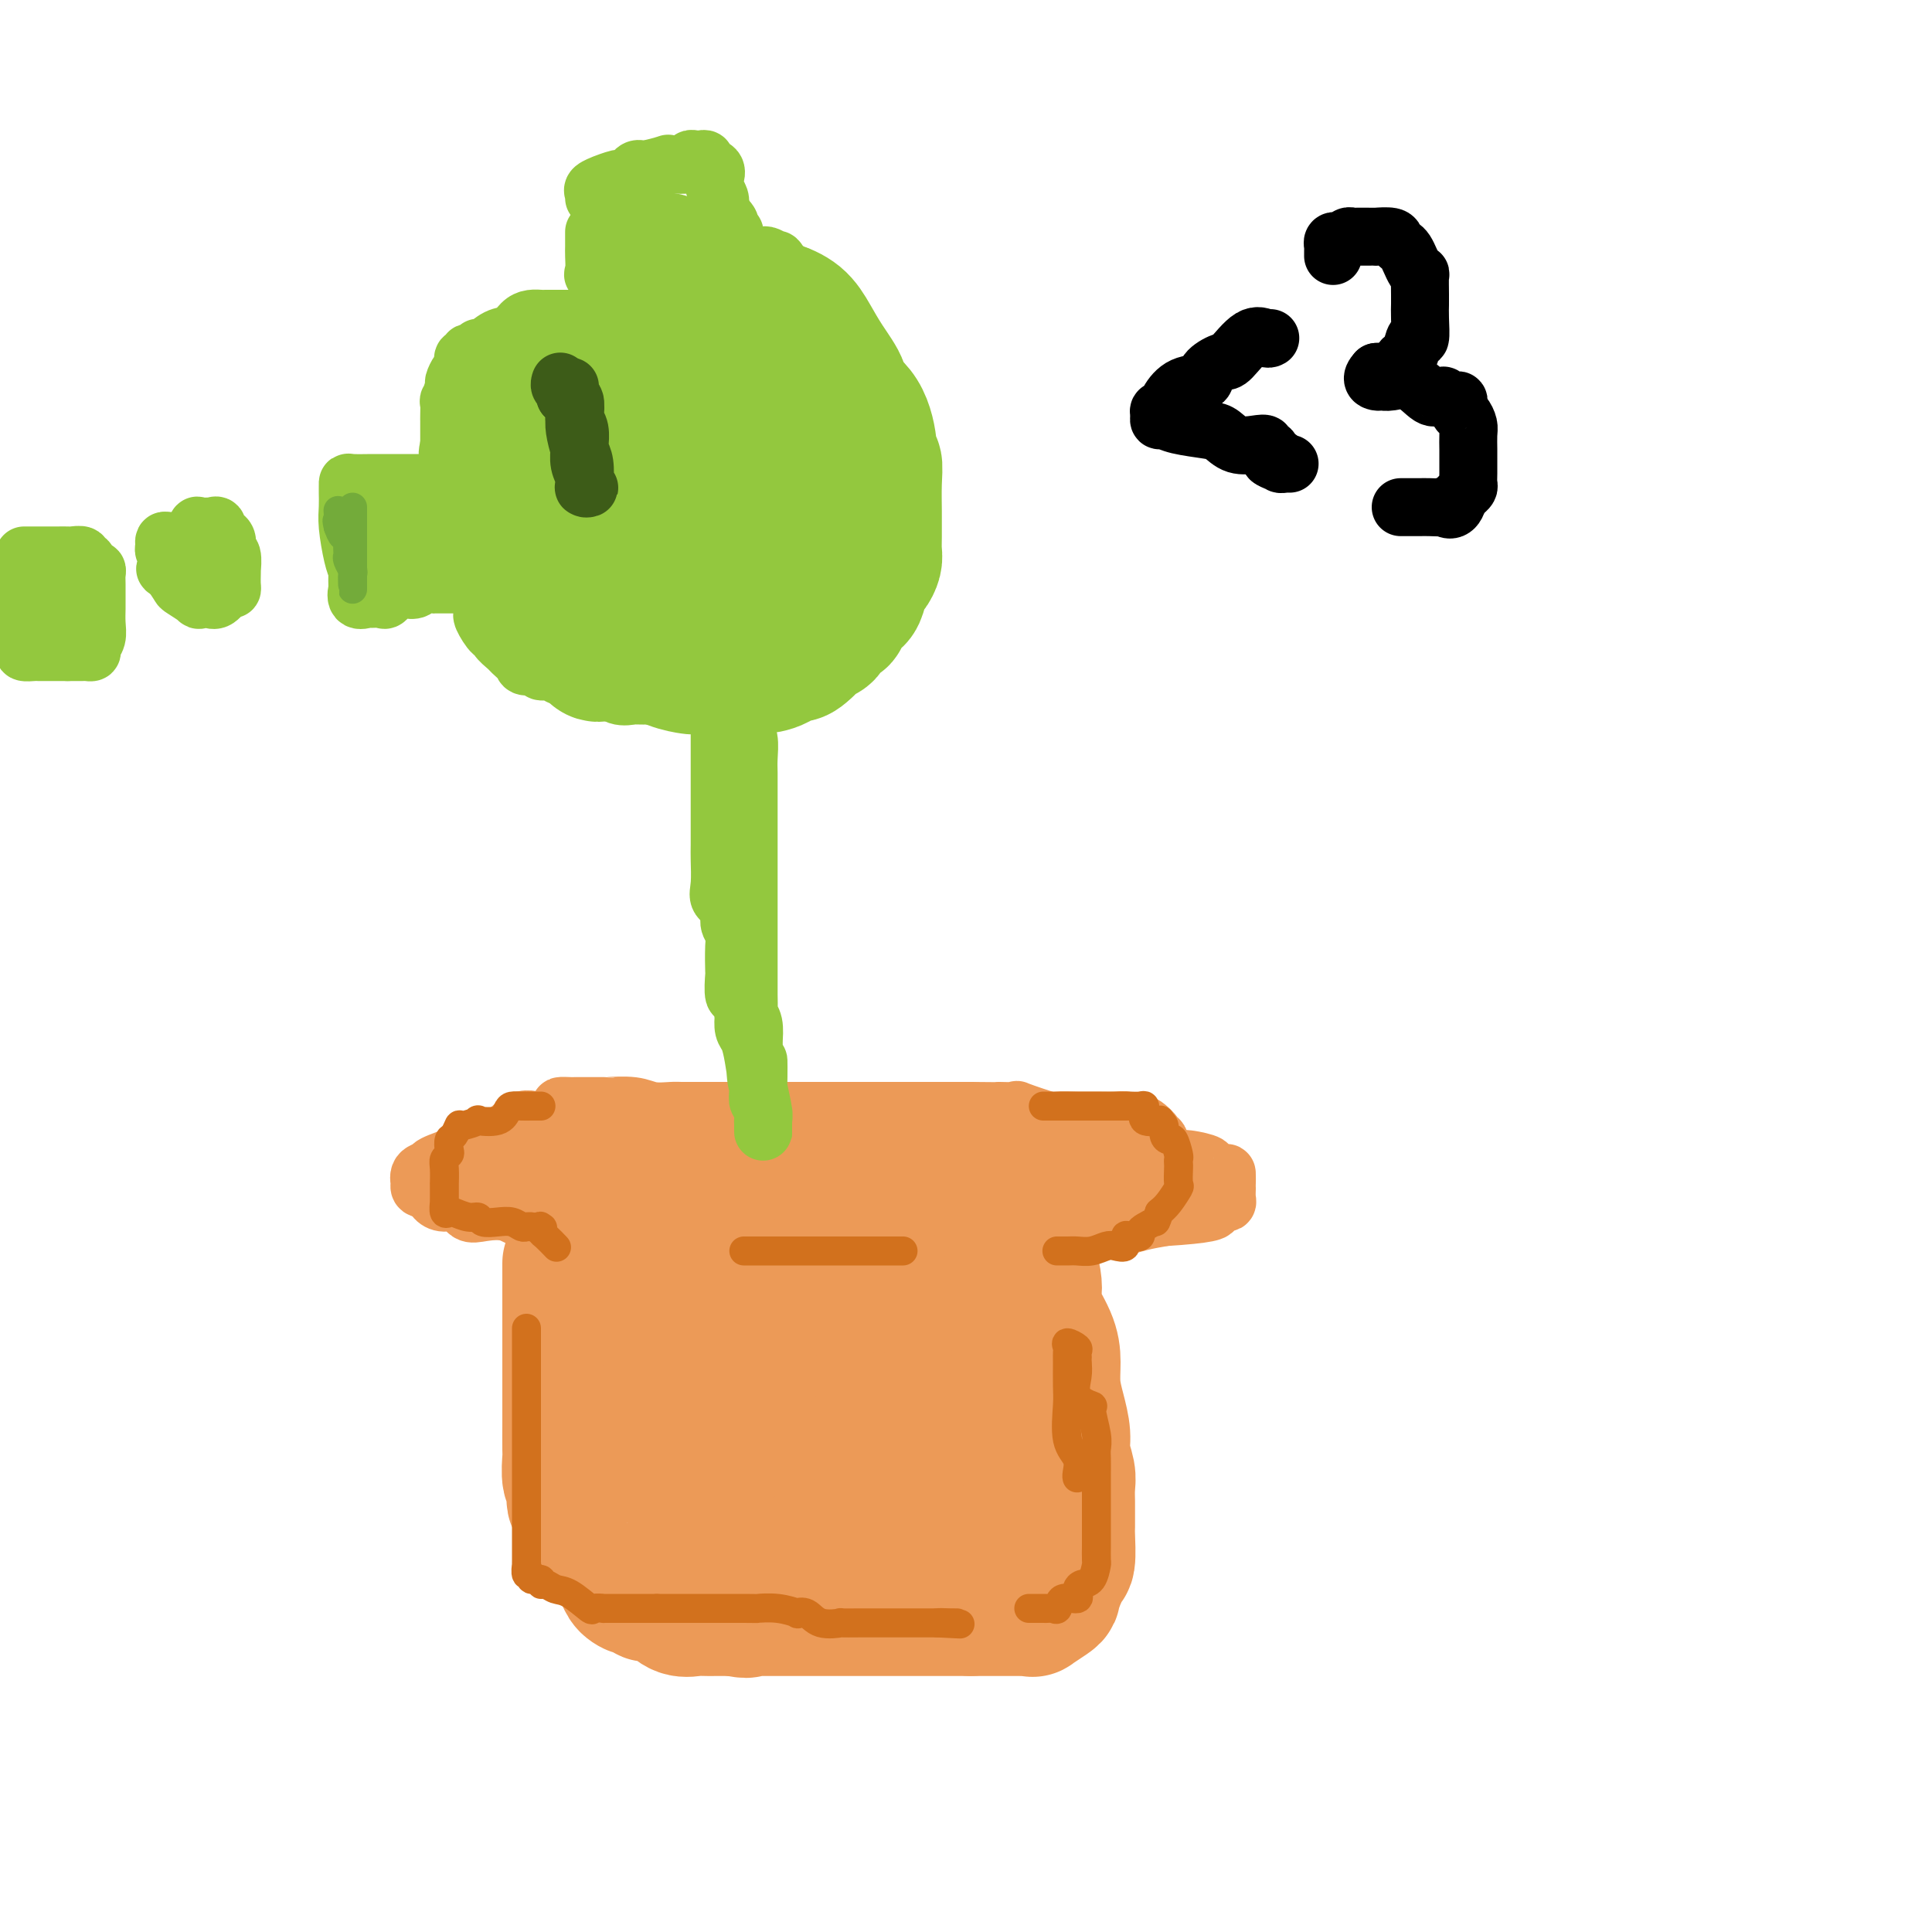 <svg viewBox='0 0 400 400' version='1.1' xmlns='http://www.w3.org/2000/svg' xmlns:xlink='http://www.w3.org/1999/xlink'><g fill='none' stroke='#EC9A57' stroke-width='12' stroke-linecap='round' stroke-linejoin='round'><path d='M125,230c-0.653,0.051 -1.306,0.103 -2,0c-0.694,-0.103 -1.430,-0.359 -2,0c-0.570,0.359 -0.974,1.335 -2,2c-1.026,0.665 -2.674,1.020 -4,1c-1.326,-0.020 -2.328,-0.414 -3,0c-0.672,0.414 -1.013,1.635 -2,2c-0.987,0.365 -2.621,-0.127 -4,0c-1.379,0.127 -2.502,0.873 -3,1c-0.498,0.127 -0.373,-0.366 -1,0c-0.627,0.366 -2.008,1.590 -3,2c-0.992,0.410 -1.594,0.006 -2,0c-0.406,-0.006 -0.617,0.384 -2,1c-1.383,0.616 -3.939,1.456 -5,2c-1.061,0.544 -0.625,0.790 -1,1c-0.375,0.210 -1.559,0.382 -2,1c-0.441,0.618 -0.139,1.681 0,2c0.139,0.319 0.114,-0.106 0,0c-0.114,0.106 -0.318,0.745 0,1c0.318,0.255 1.159,0.128 2,0'/><path d='M89,246c0.457,0.848 0.599,1.467 1,2c0.401,0.533 1.062,0.978 2,1c0.938,0.022 2.155,-0.380 3,0c0.845,0.380 1.320,1.540 2,2c0.680,0.460 1.567,0.218 3,0c1.433,-0.218 3.412,-0.412 5,0c1.588,0.412 2.785,1.431 5,2c2.215,0.569 5.448,0.688 8,1c2.552,0.312 4.422,0.816 8,1c3.578,0.184 8.862,0.049 13,0c4.138,-0.049 7.130,-0.013 9,0c1.870,0.013 2.618,0.004 4,0c1.382,-0.004 3.397,-0.001 5,0c1.603,0.001 2.795,0.000 4,0c1.205,-0.000 2.422,-0.000 4,0c1.578,0.000 3.518,0.000 5,0c1.482,-0.000 2.505,-0.000 4,0c1.495,0.000 3.460,0.000 6,0c2.540,-0.000 5.654,-0.000 8,0c2.346,0.000 3.924,0.001 5,0c1.076,-0.001 1.651,-0.004 4,0c2.349,0.004 6.473,0.015 9,0c2.527,-0.015 3.459,-0.057 5,0c1.541,0.057 3.693,0.211 5,0c1.307,-0.211 1.770,-0.788 3,-1c1.230,-0.212 3.227,-0.060 4,0c0.773,0.060 0.323,0.027 1,0c0.677,-0.027 2.480,-0.048 4,0c1.520,0.048 2.755,0.167 4,0c1.245,-0.167 2.498,-0.619 4,-1c1.502,-0.381 3.251,-0.690 5,-1'/><path d='M241,252c18.438,-1.144 7.031,-2.505 4,-3c-3.031,-0.495 2.312,-0.125 5,0c2.688,0.125 2.720,0.005 3,0c0.280,-0.005 0.807,0.106 1,0c0.193,-0.106 0.052,-0.428 0,-1c-0.052,-0.572 -0.014,-1.392 0,-2c0.014,-0.608 0.006,-1.003 0,-1c-0.006,0.003 -0.008,0.404 0,0c0.008,-0.404 0.028,-1.615 0,-2c-0.028,-0.385 -0.103,0.054 -1,0c-0.897,-0.054 -2.615,-0.603 -3,-1c-0.385,-0.397 0.564,-0.642 0,-1c-0.564,-0.358 -2.640,-0.828 -4,-1c-1.360,-0.172 -2.004,-0.046 -3,0c-0.996,0.046 -2.345,0.012 -4,0c-1.655,-0.012 -3.616,-0.003 -5,0c-1.384,0.003 -2.192,0.001 -3,0c-0.808,-0.001 -1.615,0.001 -3,0c-1.385,-0.001 -3.346,-0.003 -5,0c-1.654,0.003 -3.000,0.011 -4,0c-1.000,-0.011 -1.655,-0.041 -3,0c-1.345,0.041 -3.380,0.155 -5,0c-1.620,-0.155 -2.826,-0.577 -4,-1c-1.174,-0.423 -2.314,-0.845 -4,-1c-1.686,-0.155 -3.916,-0.041 -6,0c-2.084,0.041 -4.023,0.011 -6,0c-1.977,-0.011 -3.994,-0.003 -6,0c-2.006,0.003 -4.003,0.002 -6,0'/><path d='M179,238c-12.415,-0.774 -5.951,-0.207 -5,0c0.951,0.207 -3.610,0.056 -7,0c-3.390,-0.056 -5.608,-0.015 -8,0c-2.392,0.015 -4.956,0.006 -7,0c-2.044,-0.006 -3.567,-0.009 -4,0c-0.433,0.009 0.226,0.031 0,0c-0.226,-0.031 -1.336,-0.113 -3,0c-1.664,0.113 -3.880,0.423 -6,1c-2.120,0.577 -4.142,1.423 -6,2c-1.858,0.577 -3.550,0.887 -5,1c-1.450,0.113 -2.658,0.030 -3,0c-0.342,-0.030 0.182,-0.008 0,0c-0.182,0.008 -1.070,0.002 -2,0c-0.930,-0.002 -1.902,-0.001 -3,0c-1.098,0.001 -2.324,0.000 -3,0c-0.676,-0.000 -0.804,-0.000 -1,0c-0.196,0.000 -0.460,0.000 -1,0c-0.540,-0.000 -1.356,-0.000 -2,0c-0.644,0.000 -1.116,0.000 -1,0c0.116,-0.000 0.820,-0.001 0,0c-0.820,0.001 -3.164,0.002 -4,0c-0.836,-0.002 -0.164,-0.007 -1,0c-0.836,0.007 -3.179,0.026 -4,0c-0.821,-0.026 -0.122,-0.099 0,0c0.122,0.099 -0.335,0.368 -1,1c-0.665,0.632 -1.537,1.628 -2,2c-0.463,0.372 -0.516,0.120 -1,0c-0.484,-0.120 -1.400,-0.109 -2,0c-0.600,0.109 -0.886,0.317 -1,0c-0.114,-0.317 -0.057,-1.158 0,-2'/><path d='M96,243c-12.850,0.599 -3.475,-0.403 0,-1c3.475,-0.597 1.048,-0.788 0,-1c-1.048,-0.212 -0.719,-0.443 0,-1c0.719,-0.557 1.826,-1.438 3,-2c1.174,-0.562 2.414,-0.806 4,-2c1.586,-1.194 3.517,-3.339 5,-4c1.483,-0.661 2.517,0.163 4,0c1.483,-0.163 3.415,-1.312 4,-2c0.585,-0.688 -0.178,-0.917 0,-1c0.178,-0.083 1.297,-0.022 2,0c0.703,0.022 0.989,0.005 1,0c0.011,-0.005 -0.252,0.002 1,0c1.252,-0.002 4.020,-0.015 5,0c0.980,0.015 0.174,0.057 1,0c0.826,-0.057 3.285,-0.211 5,0c1.715,0.211 2.685,0.789 4,1c1.315,0.211 2.975,0.057 4,0c1.025,-0.057 1.414,-0.015 2,0c0.586,0.015 1.368,0.004 3,0c1.632,-0.004 4.114,-0.001 7,0c2.886,0.001 6.175,0.000 8,0c1.825,-0.000 2.186,-0.000 3,0c0.814,0.000 2.079,0.000 3,0c0.921,-0.000 1.496,-0.000 4,0c2.504,0.000 6.938,0.000 9,0c2.062,-0.000 1.752,-0.000 2,0c0.248,0.000 1.053,0.000 2,0c0.947,-0.000 2.037,-0.000 3,0c0.963,0.000 1.798,0.000 3,0c1.202,-0.000 2.772,-0.000 5,0c2.228,0.000 5.114,0.000 8,0'/><path d='M201,230c13.854,0.146 7.488,0.011 6,0c-1.488,-0.011 1.900,0.102 3,0c1.100,-0.102 -0.090,-0.420 1,0c1.090,0.420 4.459,1.577 6,2c1.541,0.423 1.253,0.112 2,0c0.747,-0.112 2.528,-0.026 4,0c1.472,0.026 2.636,-0.007 4,0c1.364,0.007 2.927,0.053 4,0c1.073,-0.053 1.654,-0.204 2,0c0.346,0.204 0.456,0.763 1,1c0.544,0.237 1.523,0.153 2,0c0.477,-0.153 0.453,-0.374 1,0c0.547,0.374 1.666,1.343 2,2c0.334,0.657 -0.116,1.004 0,1c0.116,-0.004 0.796,-0.357 1,0c0.204,0.357 -0.070,1.426 0,2c0.070,0.574 0.484,0.655 0,2c-0.484,1.345 -1.865,3.956 -3,5c-1.135,1.044 -2.025,0.522 -3,1c-0.975,0.478 -2.034,1.956 -3,3c-0.966,1.044 -1.840,1.653 -3,2c-1.160,0.347 -2.605,0.433 -5,1c-2.395,0.567 -5.740,1.616 -9,2c-3.260,0.384 -6.434,0.103 -10,0c-3.566,-0.103 -7.525,-0.028 -11,0c-3.475,0.028 -6.467,0.007 -9,0c-2.533,-0.007 -4.607,-0.002 -7,0c-2.393,0.002 -5.106,0.001 -8,0c-2.894,-0.001 -5.970,-0.000 -10,0c-4.030,0.000 -9.015,0.000 -14,0'/><path d='M145,254c-12.423,0.000 -8.982,0.000 -9,0c-0.018,-0.000 -3.497,-0.000 -6,0c-2.503,0.000 -4.032,0.000 -5,0c-0.968,-0.000 -1.375,-0.000 -2,0c-0.625,0.000 -1.469,0.000 -2,0c-0.531,-0.000 -0.750,-0.001 -1,0c-0.250,0.001 -0.531,0.002 -1,0c-0.469,-0.002 -1.128,-0.008 -1,0c0.128,0.008 1.041,0.030 4,-1c2.959,-1.030 7.962,-3.113 14,-4c6.038,-0.887 13.110,-0.577 19,-1c5.890,-0.423 10.599,-1.578 16,-2c5.401,-0.422 11.495,-0.113 16,0c4.505,0.113 7.420,0.028 10,0c2.580,-0.028 4.824,0.000 6,0c1.176,-0.000 1.285,-0.029 2,0c0.715,0.029 2.037,0.117 3,0c0.963,-0.117 1.567,-0.437 2,0c0.433,0.437 0.693,1.633 0,2c-0.693,0.367 -2.340,-0.093 -3,0c-0.660,0.093 -0.331,0.741 -10,1c-9.669,0.259 -29.334,0.130 -49,0'/><path d='M148,249c-12.534,0.029 -12.869,-0.399 -13,-1c-0.131,-0.601 -0.058,-1.377 0,-2c0.058,-0.623 0.101,-1.095 0,-1c-0.101,0.095 -0.345,0.758 3,0c3.345,-0.758 10.278,-2.935 14,-4c3.722,-1.065 4.231,-1.017 6,-1c1.769,0.017 4.798,0.005 6,0c1.202,-0.005 0.576,-0.001 1,0c0.424,0.001 1.898,0.000 2,0c0.102,-0.000 -1.167,-0.000 -2,0c-0.833,0.000 -1.229,0.000 -4,0c-2.771,-0.000 -7.918,-0.000 -12,0c-4.082,0.000 -7.099,0.000 -10,0c-2.901,-0.000 -5.686,-0.000 -8,0c-2.314,0.000 -4.157,0.000 -6,0'/><path d='M125,240c-6.286,0.061 -1.001,0.212 0,0c1.001,-0.212 -2.283,-0.789 -3,-1c-0.717,-0.211 1.134,-0.057 3,0c1.866,0.057 3.748,0.015 5,0c1.252,-0.015 1.875,-0.004 6,0c4.125,0.004 11.752,0.001 15,0c3.248,-0.001 2.118,-0.000 4,0c1.882,0.000 6.775,0.000 10,0c3.225,-0.000 4.781,-0.000 9,0c4.219,0.000 11.102,0.000 14,0c2.898,-0.000 1.812,-0.000 3,0c1.188,0.000 4.650,0.000 6,0c1.350,-0.000 0.587,-0.000 1,0c0.413,0.000 2.002,0.000 3,0c0.998,-0.000 1.404,-0.000 2,0c0.596,0.000 1.380,0.000 2,0c0.620,-0.000 1.074,-0.000 2,0c0.926,0.000 2.322,0.000 3,0c0.678,-0.000 0.638,-0.000 1,0c0.362,0.000 1.125,0.000 2,0c0.875,-0.000 1.864,-0.000 3,0c1.136,0.000 2.421,0.000 3,0c0.579,-0.000 0.451,-0.000 1,0c0.549,0.000 1.774,0.000 3,0'/><path d='M223,239c15.551,0.183 3.929,0.639 0,1c-3.929,0.361 -0.163,0.625 1,1c1.163,0.375 -0.276,0.859 0,1c0.276,0.141 2.268,-0.061 3,0c0.732,0.061 0.204,0.384 0,1c-0.204,0.616 -0.086,1.524 0,2c0.086,0.476 0.139,0.520 0,1c-0.139,0.480 -0.469,1.397 -1,2c-0.531,0.603 -1.264,0.894 -3,1c-1.736,0.106 -4.476,0.028 -6,0c-1.524,-0.028 -1.833,-0.008 -3,0c-1.167,0.008 -3.190,0.002 -4,0c-0.810,-0.002 -0.405,-0.001 0,0'/></g>
<g fill='none' stroke='#EC9A57' stroke-width='28' stroke-linecap='round' stroke-linejoin='round'><path d='M118,262c-0.000,-0.400 -0.000,-0.801 0,0c0.000,0.801 0.000,2.802 0,4c-0.000,1.198 -0.000,1.593 0,3c0.000,1.407 0.000,3.826 0,6c-0.000,2.174 -0.000,4.103 0,6c0.000,1.897 0.000,3.762 0,6c-0.000,2.238 -0.001,4.848 0,6c0.001,1.152 0.005,0.846 0,2c-0.005,1.154 -0.017,3.769 0,5c0.017,1.231 0.065,1.077 0,2c-0.065,0.923 -0.243,2.923 0,4c0.243,1.077 0.905,1.233 1,2c0.095,0.767 -0.379,2.146 0,3c0.379,0.854 1.609,1.183 2,2c0.391,0.817 -0.056,2.124 0,3c0.056,0.876 0.617,1.323 1,2c0.383,0.677 0.588,1.585 1,2c0.412,0.415 1.031,0.336 2,1c0.969,0.664 2.287,2.072 3,3c0.713,0.928 0.821,1.377 1,2c0.179,0.623 0.427,1.420 1,2c0.573,0.580 1.469,0.942 2,1c0.531,0.058 0.697,-0.187 1,0c0.303,0.187 0.742,0.807 1,1c0.258,0.193 0.334,-0.039 1,0c0.666,0.039 1.920,0.350 3,1c1.080,0.650 1.986,1.638 3,2c1.014,0.362 2.138,0.097 3,0c0.862,-0.097 1.463,-0.026 2,0c0.537,0.026 1.011,0.007 2,0c0.989,-0.007 2.495,-0.004 4,0'/><path d='M152,333c3.807,0.774 2.324,0.207 2,0c-0.324,-0.207 0.513,-0.056 1,0c0.487,0.056 0.626,0.015 1,0c0.374,-0.015 0.983,-0.004 2,0c1.017,0.004 2.444,0.001 3,0c0.556,-0.001 0.243,-0.000 1,0c0.757,0.000 2.584,0.000 3,0c0.416,-0.000 -0.578,-0.000 0,0c0.578,0.000 2.729,0.000 4,0c1.271,-0.000 1.663,-0.000 2,0c0.337,0.000 0.619,0.000 1,0c0.381,-0.000 0.862,-0.000 2,0c1.138,0.000 2.933,0.000 4,0c1.067,-0.000 1.407,-0.000 2,0c0.593,0.000 1.439,0.000 2,0c0.561,-0.000 0.836,-0.000 1,0c0.164,0.000 0.215,0.000 1,0c0.785,-0.000 2.303,-0.000 3,0c0.697,0.000 0.572,0.000 1,0c0.428,-0.000 1.409,-0.000 2,0c0.591,0.000 0.792,0.000 1,0c0.208,-0.000 0.422,-0.000 1,0c0.578,0.000 1.521,0.000 2,0c0.479,0.000 0.496,0.000 1,0c0.504,0.000 1.496,0.000 2,0c0.504,0.000 0.520,0.000 1,0c0.480,0.000 1.423,0.000 2,0c0.577,0.000 0.789,0.000 1,0'/><path d='M201,333c7.988,0.000 3.456,0.000 2,0c-1.456,-0.000 0.162,-0.000 1,0c0.838,0.000 0.896,0.000 2,0c1.104,-0.000 3.253,-0.001 4,0c0.747,0.001 0.092,0.002 0,0c-0.092,-0.002 0.378,-0.007 1,0c0.622,0.007 1.396,0.027 2,0c0.604,-0.027 1.037,-0.101 1,0c-0.037,0.101 -0.543,0.376 0,0c0.543,-0.376 2.134,-1.405 3,-2c0.866,-0.595 1.006,-0.757 1,-1c-0.006,-0.243 -0.159,-0.566 0,-1c0.159,-0.434 0.631,-0.979 1,-2c0.369,-1.021 0.635,-2.518 1,-3c0.365,-0.482 0.830,0.052 1,-1c0.170,-1.052 0.045,-3.688 0,-5c-0.045,-1.312 -0.011,-1.298 0,-2c0.011,-0.702 -0.001,-2.119 0,-3c0.001,-0.881 0.015,-1.224 0,-2c-0.015,-0.776 -0.059,-1.984 0,-3c0.059,-1.016 0.222,-1.838 0,-3c-0.222,-1.162 -0.830,-2.663 -1,-4c-0.170,-1.337 0.097,-2.512 0,-4c-0.097,-1.488 -0.559,-3.291 -1,-5c-0.441,-1.709 -0.861,-3.325 -1,-5c-0.139,-1.675 0.002,-3.410 0,-5c-0.002,-1.590 -0.147,-3.037 -1,-5c-0.853,-1.963 -2.414,-4.444 -3,-6c-0.586,-1.556 -0.196,-2.188 0,-3c0.196,-0.812 0.199,-1.803 0,-3c-0.199,-1.197 -0.599,-2.598 -1,-4'/><path d='M213,261c-1.132,-7.274 0.036,-3.461 0,-3c-0.036,0.461 -1.278,-2.432 -2,-4c-0.722,-1.568 -0.925,-1.811 -1,-2c-0.075,-0.189 -0.021,-0.324 0,-1c0.021,-0.676 0.009,-1.892 0,-2c-0.009,-0.108 -0.016,0.893 0,2c0.016,1.107 0.056,2.321 0,4c-0.056,1.679 -0.209,3.825 0,7c0.209,3.175 0.779,7.380 1,10c0.221,2.620 0.094,3.657 0,5c-0.094,1.343 -0.154,2.993 0,5c0.154,2.007 0.524,4.371 0,7c-0.524,2.629 -1.941,5.523 -4,8c-2.059,2.477 -4.760,4.538 -7,6c-2.240,1.462 -4.017,2.325 -5,3c-0.983,0.675 -1.170,1.163 -3,2c-1.830,0.837 -5.301,2.023 -8,3c-2.699,0.977 -4.625,1.745 -6,2c-1.375,0.255 -2.198,-0.003 -4,0c-1.802,0.003 -4.581,0.266 -7,0c-2.419,-0.266 -4.476,-1.060 -6,-2c-1.524,-0.940 -2.514,-2.025 -4,-3c-1.486,-0.975 -3.467,-1.841 -5,-3c-1.533,-1.159 -2.618,-2.612 -4,-4c-1.382,-1.388 -3.061,-2.712 -4,-4c-0.939,-1.288 -1.137,-2.539 -2,-4c-0.863,-1.461 -2.389,-3.132 -3,-5c-0.611,-1.868 -0.305,-3.934 0,-6'/><path d='M139,282c-0.713,-3.189 0.005,-3.660 0,-5c-0.005,-1.340 -0.734,-3.548 -1,-5c-0.266,-1.452 -0.071,-2.149 0,-4c0.071,-1.851 0.018,-4.856 0,-6c-0.018,-1.144 -0.001,-0.426 0,-1c0.001,-0.574 -0.014,-2.441 0,-3c0.014,-0.559 0.056,0.190 0,1c-0.056,0.810 -0.211,1.680 0,3c0.211,1.320 0.789,3.091 1,4c0.211,0.909 0.054,0.957 0,3c-0.054,2.043 -0.007,6.081 0,9c0.007,2.919 -0.027,4.720 0,7c0.027,2.280 0.117,5.041 0,8c-0.117,2.959 -0.439,6.116 0,8c0.439,1.884 1.639,2.494 2,3c0.361,0.506 -0.118,0.907 0,1c0.118,0.093 0.834,-0.121 1,0c0.166,0.121 -0.216,0.579 0,1c0.216,0.421 1.032,0.807 2,1c0.968,0.193 2.090,0.194 4,1c1.910,0.806 4.610,2.416 7,3c2.390,0.584 4.469,0.142 6,0c1.531,-0.142 2.512,0.015 4,0c1.488,-0.015 3.482,-0.204 5,0c1.518,0.204 2.562,0.801 5,0c2.438,-0.801 6.272,-2.998 8,-5c1.728,-2.002 1.350,-3.808 2,-6c0.650,-2.192 2.329,-4.769 3,-7c0.671,-2.231 0.336,-4.115 0,-6'/><path d='M188,287c0.765,-4.331 0.177,-5.657 0,-8c-0.177,-2.343 0.057,-5.703 0,-7c-0.057,-1.297 -0.406,-0.533 -1,-1c-0.594,-0.467 -1.434,-2.167 -2,-3c-0.566,-0.833 -0.858,-0.799 -1,-1c-0.142,-0.201 -0.135,-0.637 0,-1c0.135,-0.363 0.396,-0.654 0,-1c-0.396,-0.346 -1.451,-0.747 0,1c1.451,1.747 5.407,5.641 -2,13c-7.407,7.359 -26.176,18.184 -34,21c-7.824,2.816 -4.704,-2.375 -4,-5c0.704,-2.625 -1.007,-2.682 -2,-5c-0.993,-2.318 -1.269,-6.896 0,-11c1.269,-4.104 4.082,-7.736 7,-10c2.918,-2.264 5.939,-3.162 8,-4c2.061,-0.838 3.161,-1.616 5,-3c1.839,-1.384 4.418,-3.373 6,-4c1.582,-0.627 2.166,0.106 3,0c0.834,-0.106 1.917,-1.053 3,-2'/><path d='M174,256c4.029,-1.928 1.601,-0.246 1,0c-0.601,0.246 0.624,-0.942 2,0c1.376,0.942 2.904,4.016 4,6c1.096,1.984 1.762,2.880 2,5c0.238,2.120 0.048,5.465 0,8c-0.048,2.535 0.046,4.261 0,7c-0.046,2.739 -0.232,6.489 -1,10c-0.768,3.511 -2.118,6.781 -3,9c-0.882,2.219 -1.297,3.386 -2,4c-0.703,0.614 -1.696,0.673 -2,1c-0.304,0.327 0.079,0.921 0,1c-0.079,0.079 -0.622,-0.356 0,-1c0.622,-0.644 2.409,-1.498 5,-2c2.591,-0.502 5.988,-0.653 8,-1c2.012,-0.347 2.641,-0.891 4,-1c1.359,-0.109 3.450,0.215 5,0c1.550,-0.215 2.559,-0.971 4,0c1.441,0.971 3.314,3.668 5,6c1.686,2.332 3.183,4.299 4,6c0.817,1.701 0.952,3.135 1,4c0.048,0.865 0.009,1.160 0,2c-0.009,0.840 0.013,2.225 0,3c-0.013,0.775 -0.060,0.940 0,1c0.060,0.060 0.226,0.016 0,0c-0.226,-0.016 -0.845,-0.004 -1,0c-0.155,0.004 0.154,0.001 0,0c-0.154,-0.001 -0.772,-0.000 -2,0c-1.228,0.000 -3.065,0.000 -5,0c-1.935,-0.000 -3.967,-0.000 -6,0'/><path d='M197,324c-2.963,-0.402 -3.372,-1.908 -4,-3c-0.628,-1.092 -1.475,-1.770 -3,-3c-1.525,-1.230 -3.729,-3.012 -5,-5c-1.271,-1.988 -1.608,-4.183 -2,-6c-0.392,-1.817 -0.837,-3.258 -1,-5c-0.163,-1.742 -0.044,-3.787 0,-5c0.044,-1.213 0.012,-1.596 0,-2c-0.012,-0.404 -0.003,-0.830 0,-1c0.003,-0.170 0.002,-0.085 0,0'/></g>
<g fill='none' stroke='#D2711D' stroke-width='6' stroke-linecap='round' stroke-linejoin='round'><path d='M112,229c-0.673,-0.004 -1.347,-0.008 -2,0c-0.653,0.008 -1.287,0.027 -2,0c-0.713,-0.027 -1.505,-0.099 -2,0c-0.495,0.099 -0.693,0.371 -1,1c-0.307,0.629 -0.722,1.617 -2,2c-1.278,0.383 -3.417,0.162 -4,0c-0.583,-0.162 0.390,-0.266 0,0c-0.390,0.266 -2.143,0.901 -3,1c-0.857,0.099 -0.817,-0.338 -1,0c-0.183,0.338 -0.589,1.452 -1,2c-0.411,0.548 -0.828,0.529 -1,1c-0.172,0.471 -0.099,1.431 0,2c0.099,0.569 0.223,0.749 0,1c-0.223,0.251 -0.792,0.575 -1,1c-0.208,0.425 -0.056,0.952 0,2c0.056,1.048 0.015,2.619 0,3c-0.015,0.381 -0.005,-0.426 0,0c0.005,0.426 0.005,2.086 0,3c-0.005,0.914 -0.014,1.081 0,1c0.014,-0.081 0.052,-0.410 0,0c-0.052,0.410 -0.193,1.559 0,2c0.193,0.441 0.718,0.174 1,0c0.282,-0.174 0.319,-0.257 1,0c0.681,0.257 2.006,0.852 3,1c0.994,0.148 1.656,-0.153 2,0c0.344,0.153 0.368,0.759 1,1c0.632,0.241 1.871,0.117 3,0c1.129,-0.117 2.148,-0.227 3,0c0.852,0.227 1.537,0.792 2,1c0.463,0.208 0.704,0.059 1,0c0.296,-0.059 0.648,-0.030 1,0'/><path d='M110,254c3.236,0.478 2.324,0.174 2,0c-0.324,-0.174 -0.062,-0.218 0,0c0.062,0.218 -0.076,0.698 0,1c0.076,0.302 0.367,0.428 1,1c0.633,0.572 1.610,1.592 2,2c0.390,0.408 0.195,0.204 0,0'/><path d='M216,229c0.757,-0.000 1.514,-0.000 2,0c0.486,0.000 0.700,0.000 1,0c0.300,-0.000 0.685,-0.000 1,0c0.315,0.000 0.559,0.000 1,0c0.441,-0.000 1.077,-0.000 2,0c0.923,0.000 2.131,0.000 3,0c0.869,-0.000 1.398,-0.000 2,0c0.602,0.000 1.278,0.000 2,0c0.722,-0.000 1.490,-0.001 2,0c0.510,0.001 0.763,0.005 1,0c0.237,-0.005 0.457,-0.017 1,0c0.543,0.017 1.410,0.065 2,0c0.590,-0.065 0.902,-0.242 1,0c0.098,0.242 -0.017,0.901 0,1c0.017,0.099 0.166,-0.364 0,0c-0.166,0.364 -0.648,1.554 0,2c0.648,0.446 2.425,0.148 3,0c0.575,-0.148 -0.053,-0.148 0,0c0.053,0.148 0.789,0.442 1,1c0.211,0.558 -0.101,1.378 0,2c0.101,0.622 0.615,1.046 1,1c0.385,-0.046 0.639,-0.561 1,0c0.361,0.561 0.828,2.200 1,3c0.172,0.800 0.048,0.762 0,1c-0.048,0.238 -0.019,0.753 0,1c0.019,0.247 0.027,0.226 0,1c-0.027,0.774 -0.090,2.341 0,3c0.090,0.659 0.332,0.408 0,1c-0.332,0.592 -1.238,2.026 -2,3c-0.762,0.974 -1.381,1.487 -2,2'/><path d='M240,251c-0.742,2.261 -0.598,1.913 -1,2c-0.402,0.087 -1.352,0.610 -2,1c-0.648,0.390 -0.995,0.648 -1,1c-0.005,0.352 0.332,0.798 0,1c-0.332,0.202 -1.334,0.158 -2,0c-0.666,-0.158 -0.996,-0.431 -1,0c-0.004,0.431 0.319,1.565 0,2c-0.319,0.435 -1.278,0.169 -2,0c-0.722,-0.169 -1.206,-0.241 -2,0c-0.794,0.241 -1.898,0.797 -3,1c-1.102,0.203 -2.203,0.054 -3,0c-0.797,-0.054 -1.292,-0.015 -2,0c-0.708,0.015 -1.631,0.004 -2,0c-0.369,-0.004 -0.185,-0.002 0,0'/><path d='M154,259c0.477,0.000 0.954,0.000 1,0c0.046,0.000 -0.338,0.000 1,0c1.338,0.000 4.398,0.000 9,0c4.602,0.000 10.745,0.000 14,0c3.255,0.000 3.620,0.000 4,0c0.380,0.000 0.774,0.000 1,0c0.226,0.000 0.283,0.000 1,0c0.717,0.000 2.092,0.000 2,0c-0.092,0.000 -1.653,0.000 -2,0c-0.347,-0.000 0.519,0.000 -2,0c-2.519,0.000 -8.424,0.000 -12,0c-3.576,0.000 -4.822,0.000 -6,0c-1.178,0.000 -2.288,0.000 -3,0c-0.712,0.000 -1.026,-0.000 -1,0c0.026,0.000 0.392,0.000 0,0c-0.392,0.000 -1.540,0.000 -2,0c-0.460,0.000 -0.230,0.000 0,0'/><path d='M109,275c0.000,1.101 0.000,2.203 0,3c-0.000,0.797 -0.000,1.291 0,3c0.000,1.709 0.000,4.633 0,6c-0.000,1.367 -0.000,1.178 0,2c0.000,0.822 0.000,2.654 0,4c-0.000,1.346 -0.000,2.205 0,4c0.000,1.795 0.000,4.528 0,6c-0.000,1.472 -0.000,1.685 0,3c0.000,1.315 0.000,3.732 0,5c-0.000,1.268 -0.000,1.388 0,2c0.000,0.612 0.000,1.717 0,3c-0.000,1.283 -0.001,2.744 0,4c0.001,1.256 0.005,2.307 0,3c-0.005,0.693 -0.017,1.027 0,1c0.017,-0.027 0.065,-0.415 0,0c-0.065,0.415 -0.242,1.632 0,2c0.242,0.368 0.904,-0.113 1,0c0.096,0.113 -0.375,0.818 0,1c0.375,0.182 1.596,-0.161 2,0c0.404,0.161 -0.010,0.825 0,1c0.010,0.175 0.445,-0.139 1,0c0.555,0.139 1.229,0.731 2,1c0.771,0.269 1.640,0.216 3,1c1.360,0.784 3.210,2.406 4,3c0.790,0.594 0.519,0.159 1,0c0.481,-0.159 1.714,-0.043 2,0c0.286,0.043 -0.374,0.011 0,0c0.374,-0.011 1.781,-0.003 3,0c1.219,0.003 2.251,0.001 3,0c0.749,-0.001 1.214,-0.000 2,0c0.786,0.000 1.893,0.000 3,0'/><path d='M136,333c1.971,0.001 -0.101,0.004 3,0c3.101,-0.004 11.376,-0.015 15,0c3.624,0.015 2.599,0.054 3,0c0.401,-0.054 2.230,-0.203 4,0c1.770,0.203 3.481,0.758 4,1c0.519,0.242 -0.156,0.170 0,0c0.156,-0.170 1.141,-0.438 2,0c0.859,0.438 1.591,1.581 3,2c1.409,0.419 3.495,0.112 4,0c0.505,-0.112 -0.572,-0.030 0,0c0.572,0.030 2.791,0.008 4,0c1.209,-0.008 1.406,-0.002 2,0c0.594,0.002 1.584,0.001 3,0c1.416,-0.001 3.258,-0.000 4,0c0.742,0.000 0.384,0.000 1,0c0.616,-0.000 2.206,-0.000 3,0c0.794,0.000 0.791,0.000 1,0c0.209,-0.000 0.631,-0.000 1,0c0.369,0.000 0.684,0.000 1,0'/><path d='M194,336c9.074,0.464 2.757,0.124 1,0c-1.757,-0.124 1.044,-0.033 2,0c0.956,0.033 0.065,0.009 0,0c-0.065,-0.009 0.696,-0.003 1,0c0.304,0.003 0.152,0.001 0,0'/><path d='M213,333c0.220,0.001 0.441,0.002 1,0c0.559,-0.002 1.457,-0.008 2,0c0.543,0.008 0.731,0.032 1,0c0.269,-0.032 0.618,-0.118 1,0c0.382,0.118 0.796,0.439 1,0c0.204,-0.439 0.198,-1.637 1,-2c0.802,-0.363 2.413,0.109 3,0c0.587,-0.109 0.150,-0.801 0,-1c-0.150,-0.199 -0.012,0.093 0,0c0.012,-0.093 -0.102,-0.572 0,-1c0.102,-0.428 0.420,-0.804 1,-1c0.580,-0.196 1.423,-0.213 2,-1c0.577,-0.787 0.887,-2.346 1,-3c0.113,-0.654 0.030,-0.405 0,-1c-0.030,-0.595 -0.008,-2.033 0,-3c0.008,-0.967 0.002,-1.461 0,-2c-0.002,-0.539 -0.001,-1.121 0,-2c0.001,-0.879 0.000,-2.055 0,-3c-0.000,-0.945 0.000,-1.661 0,-2c-0.000,-0.339 -0.000,-0.303 0,-1c0.000,-0.697 0.001,-2.127 0,-3c-0.001,-0.873 -0.005,-1.191 0,-2c0.005,-0.809 0.018,-2.111 0,-3c-0.018,-0.889 -0.069,-1.367 0,-2c0.069,-0.633 0.257,-1.422 0,-3c-0.257,-1.578 -0.958,-3.945 -1,-5c-0.042,-1.055 0.576,-0.798 0,-1c-0.576,-0.202 -2.348,-0.862 -3,-2c-0.652,-1.138 -0.186,-2.754 0,-4c0.186,-1.246 0.093,-2.123 0,-3'/><path d='M223,282c-0.610,-2.497 -0.135,-1.241 0,-1c0.135,0.241 -0.069,-0.535 0,-1c0.069,-0.465 0.411,-0.619 0,-1c-0.411,-0.381 -1.574,-0.989 -2,-1c-0.426,-0.011 -0.114,0.577 0,1c0.114,0.423 0.028,0.683 0,1c-0.028,0.317 -0.000,0.692 0,2c0.000,1.308 -0.028,3.548 0,5c0.028,1.452 0.113,2.116 0,4c-0.113,1.884 -0.422,4.988 0,7c0.422,2.012 1.577,2.931 2,4c0.423,1.069 0.114,2.288 0,3c-0.114,0.712 -0.033,0.918 0,1c0.033,0.082 0.016,0.041 0,0'/></g>
<g fill='none' stroke='#93C83E' stroke-width='12' stroke-linecap='round' stroke-linejoin='round'><path d='M152,129c-0.226,0.951 -0.453,1.903 0,2c0.453,0.097 1.585,-0.659 2,0c0.415,0.659 0.111,2.733 0,4c-0.111,1.267 -0.031,1.725 0,2c0.031,0.275 0.012,0.365 0,1c-0.012,0.635 -0.017,1.815 0,3c0.017,1.185 0.057,2.376 0,4c-0.057,1.624 -0.211,3.683 0,5c0.211,1.317 0.789,1.893 1,3c0.211,1.107 0.057,2.745 0,4c-0.057,1.255 -0.015,2.126 0,3c0.015,0.874 0.004,1.750 0,3c-0.004,1.250 -0.001,2.873 0,4c0.001,1.127 0.000,1.757 0,3c-0.000,1.243 -0.000,3.100 0,4c0.000,0.900 0.000,0.845 0,2c-0.000,1.155 -0.000,3.521 0,5c0.000,1.479 -0.000,2.072 0,3c0.000,0.928 0.000,2.191 0,3c-0.000,0.809 -0.000,1.164 0,3c0.000,1.836 0.000,5.154 0,7c-0.000,1.846 -0.001,2.220 0,3c0.001,0.780 0.004,1.965 0,3c-0.004,1.035 -0.015,1.921 0,3c0.015,1.079 0.056,2.351 0,3c-0.056,0.649 -0.207,0.675 0,1c0.207,0.325 0.774,0.950 1,2c0.226,1.050 0.113,2.525 0,4'/><path d='M156,216c0.841,14.104 0.943,5.864 1,4c0.057,-1.864 0.068,2.649 0,5c-0.068,2.351 -0.214,2.540 0,3c0.214,0.460 0.789,1.190 1,2c0.211,0.810 0.056,1.699 0,2c-0.056,0.301 -0.015,0.015 0,0c0.015,-0.015 0.005,0.241 0,1c-0.005,0.759 -0.004,2.022 0,2c0.004,-0.022 0.012,-1.327 0,-2c-0.012,-0.673 -0.045,-0.712 0,-1c0.045,-0.288 0.166,-0.825 0,-2c-0.166,-1.175 -0.619,-2.989 -1,-5c-0.381,-2.011 -0.690,-4.219 -1,-6c-0.310,-1.781 -0.622,-3.133 -1,-4c-0.378,-0.867 -0.822,-1.248 -1,-2c-0.178,-0.752 -0.089,-1.876 0,-3'/><path d='M154,210c-1.071,-4.528 -1.750,-3.349 -2,-4c-0.250,-0.651 -0.071,-3.132 0,-4c0.071,-0.868 0.035,-0.123 0,-1c-0.035,-0.877 -0.070,-3.375 0,-5c0.070,-1.625 0.243,-2.375 0,-3c-0.243,-0.625 -0.902,-1.123 -1,-2c-0.098,-0.877 0.366,-2.133 0,-3c-0.366,-0.867 -1.562,-1.343 -2,-2c-0.438,-0.657 -0.117,-1.493 0,-3c0.117,-1.507 0.031,-3.683 0,-5c-0.031,-1.317 -0.008,-1.775 0,-3c0.008,-1.225 0.002,-3.218 0,-4c-0.002,-0.782 -0.001,-0.355 0,-1c0.001,-0.645 0.000,-2.364 0,-3c-0.000,-0.636 -0.000,-0.191 0,-1c0.000,-0.809 0.000,-2.874 0,-4c-0.000,-1.126 -0.000,-1.313 0,-2c0.000,-0.687 0.000,-1.872 0,-3c-0.000,-1.128 -0.000,-2.198 0,-3c0.000,-0.802 0.000,-1.335 0,-2c-0.000,-0.665 -0.000,-1.461 0,-2c0.000,-0.539 0.000,-0.822 0,-1c-0.000,-0.178 -0.000,-0.250 0,-1c0.000,-0.750 0.000,-2.179 0,-3c-0.000,-0.821 -0.000,-1.034 0,-1c0.000,0.034 0.000,0.314 0,0c-0.000,-0.314 -0.000,-1.222 0,-2c0.000,-0.778 0.000,-1.425 0,-2c-0.000,-0.575 -0.000,-1.078 0,-2c0.000,-0.922 0.000,-2.263 0,-3c-0.000,-0.737 -0.000,-0.868 0,-1'/><path d='M149,134c0.004,-8.615 0.015,-4.154 0,-3c-0.015,1.154 -0.057,-1.001 0,-2c0.057,-0.999 0.211,-0.844 0,-1c-0.211,-0.156 -0.789,-0.623 -1,-1c-0.211,-0.377 -0.057,-0.663 0,-1c0.057,-0.337 0.015,-0.724 0,-1c-0.015,-0.276 -0.004,-0.442 0,-1c0.004,-0.558 0.001,-1.507 0,-2c-0.001,-0.493 -0.000,-0.531 0,-1c0.000,-0.469 0.000,-1.368 0,-2c-0.000,-0.632 -0.000,-0.995 0,-1c0.000,-0.005 0.000,0.348 0,0c-0.000,-0.348 -0.000,-1.398 0,-2c0.000,-0.602 0.000,-0.755 0,-1c-0.000,-0.245 -0.000,-0.581 0,-1c0.000,-0.419 0.000,-0.922 0,-1c-0.000,-0.078 -0.000,0.268 0,0c0.000,-0.268 0.000,-1.149 0,-2c-0.000,-0.851 -0.000,-1.672 0,-2c0.000,-0.328 0.000,-0.164 0,0'/><path d='M123,41c0.066,-0.342 0.132,-0.684 0,-1c-0.132,-0.316 -0.464,-0.607 0,-1c0.464,-0.393 1.722,-0.889 2,-1c0.278,-0.111 -0.424,0.164 0,0c0.424,-0.164 1.973,-0.766 3,-1c1.027,-0.234 1.533,-0.100 2,0c0.467,0.100 0.897,0.167 1,0c0.103,-0.167 -0.120,-0.567 0,-1c0.120,-0.433 0.583,-0.900 1,-1c0.417,-0.100 0.787,0.166 2,0c1.213,-0.166 3.271,-0.762 4,-1c0.729,-0.238 0.131,-0.116 1,0c0.869,0.116 3.204,0.226 4,0c0.796,-0.226 0.054,-0.790 0,-1c-0.054,-0.210 0.582,-0.068 1,0c0.418,0.068 0.620,0.063 1,0c0.380,-0.063 0.938,-0.183 1,0c0.062,0.183 -0.372,0.668 0,1c0.372,0.332 1.550,0.512 2,1c0.450,0.488 0.172,1.286 0,2c-0.172,0.714 -0.239,1.346 0,2c0.239,0.654 0.782,1.330 1,2c0.218,0.670 0.109,1.335 0,2'/><path d='M149,43c0.338,1.665 -0.316,0.826 0,1c0.316,0.174 1.601,1.360 2,2c0.399,0.640 -0.089,0.732 0,1c0.089,0.268 0.756,0.711 1,1c0.244,0.289 0.066,0.424 0,1c-0.066,0.576 -0.019,1.593 0,2c0.019,0.407 0.009,0.203 0,0'/><path d='M123,48c0.004,1.125 0.009,2.249 0,3c-0.009,0.751 -0.030,1.127 0,2c0.030,0.873 0.113,2.241 0,3c-0.113,0.759 -0.423,0.908 0,1c0.423,0.092 1.577,0.128 2,0c0.423,-0.128 0.114,-0.419 0,0c-0.114,0.419 -0.033,1.548 0,2c0.033,0.452 0.016,0.226 0,0'/><path d='M119,66c-0.212,0.000 -0.423,0.000 -1,0c-0.577,-0.000 -1.519,-0.001 -2,0c-0.481,0.001 -0.499,0.002 -1,0c-0.501,-0.002 -1.484,-0.008 -2,0c-0.516,0.008 -0.563,0.028 -1,0c-0.437,-0.028 -1.262,-0.105 -2,0c-0.738,0.105 -1.389,0.391 -2,1c-0.611,0.609 -1.181,1.540 -2,2c-0.819,0.460 -1.888,0.448 -3,1c-1.112,0.552 -2.269,1.669 -3,2c-0.731,0.331 -1.037,-0.122 -1,0c0.037,0.122 0.416,0.820 0,1c-0.416,0.180 -1.627,-0.159 -2,0c-0.373,0.159 0.094,0.815 0,1c-0.094,0.185 -0.747,-0.101 -1,0c-0.253,0.101 -0.105,0.588 0,1c0.105,0.412 0.168,0.749 0,1c-0.168,0.251 -0.567,0.414 -1,1c-0.433,0.586 -0.901,1.593 -1,2c-0.099,0.407 0.170,0.213 0,1c-0.170,0.787 -0.777,2.553 -1,3c-0.223,0.447 -0.060,-0.427 0,0c0.060,0.427 0.016,2.155 0,3c-0.016,0.845 -0.004,0.808 0,1c0.004,0.192 0.001,0.612 0,1c-0.001,0.388 -0.000,0.743 0,1c0.000,0.257 0.000,0.415 0,1c-0.000,0.585 -0.000,1.596 0,2c0.000,0.404 0.000,0.202 0,0'/><path d='M93,92c-0.619,3.063 -0.166,1.220 0,1c0.166,-0.220 0.044,1.181 0,2c-0.044,0.819 -0.012,1.055 0,1c0.012,-0.055 0.003,-0.399 0,0c-0.003,0.399 -0.001,1.543 0,2c0.001,0.457 0.000,0.229 0,0'/><path d='M89,100c-0.756,0.000 -1.512,0.000 -2,0c-0.488,-0.000 -0.708,-0.000 -1,0c-0.292,0.000 -0.656,0.000 -1,0c-0.344,-0.000 -0.670,-0.000 -1,0c-0.330,0.000 -0.666,0.000 -1,0c-0.334,-0.000 -0.668,-0.000 -1,0c-0.332,0.000 -0.663,0.000 -1,0c-0.337,-0.000 -0.679,-0.001 -1,0c-0.321,0.001 -0.622,0.004 -1,0c-0.378,-0.004 -0.833,-0.014 -2,0c-1.167,0.014 -3.044,0.051 -4,0c-0.956,-0.051 -0.989,-0.190 -1,0c-0.011,0.190 -0.000,0.708 0,1c0.000,0.292 -0.011,0.357 0,1c0.011,0.643 0.044,1.863 0,3c-0.044,1.137 -0.166,2.191 0,4c0.166,1.809 0.619,4.374 1,6c0.381,1.626 0.691,2.313 1,3'/><path d='M74,118c0.157,2.820 0.049,0.871 0,1c-0.049,0.129 -0.039,2.336 0,3c0.039,0.664 0.109,-0.215 0,0c-0.109,0.215 -0.395,1.524 0,2c0.395,0.476 1.471,0.120 2,0c0.529,-0.120 0.512,-0.004 1,0c0.488,0.004 1.483,-0.103 2,0c0.517,0.103 0.557,0.416 1,0c0.443,-0.416 1.289,-1.562 2,-2c0.711,-0.438 1.289,-0.170 2,0c0.711,0.170 1.556,0.242 2,0c0.444,-0.242 0.486,-0.797 1,-1c0.514,-0.203 1.500,-0.054 2,0c0.500,0.054 0.515,0.015 1,0c0.485,-0.015 1.439,-0.004 2,0c0.561,0.004 0.728,0.001 1,0c0.272,-0.001 0.649,-0.000 1,0c0.351,0.000 0.675,0.000 1,0'/><path d='M95,121c3.107,-0.464 1.375,-0.125 1,0c-0.375,0.125 0.607,0.036 1,0c0.393,-0.036 0.196,-0.018 0,0'/><path d='M100,124c0.004,0.338 0.007,0.676 0,1c-0.007,0.324 -0.026,0.632 0,1c0.026,0.368 0.096,0.794 0,1c-0.096,0.206 -0.358,0.192 0,1c0.358,0.808 1.338,2.439 2,3c0.662,0.561 1.008,0.052 1,0c-0.008,-0.052 -0.370,0.354 0,1c0.370,0.646 1.470,1.531 2,2c0.530,0.469 0.489,0.522 1,1c0.511,0.478 1.574,1.381 2,2c0.426,0.619 0.216,0.955 1,1c0.784,0.045 2.561,-0.199 3,0c0.439,0.199 -0.461,0.842 0,1c0.461,0.158 2.284,-0.168 3,0c0.716,0.168 0.325,0.830 1,1c0.675,0.170 2.417,-0.151 3,0c0.583,0.151 0.008,0.774 0,1c-0.008,0.226 0.553,0.054 1,0c0.447,-0.054 0.782,0.010 1,0c0.218,-0.010 0.319,-0.094 1,0c0.681,0.094 1.941,0.365 3,1c1.059,0.635 1.917,1.634 3,2c1.083,0.366 2.390,0.098 3,0c0.610,-0.098 0.523,-0.026 1,0c0.477,0.026 1.518,0.007 3,0c1.482,-0.007 3.405,-0.002 4,0c0.595,0.002 -0.140,0.001 0,0c0.140,-0.001 1.153,-0.000 2,0c0.847,0.000 1.528,0.000 2,0c0.472,-0.000 0.736,-0.000 1,0'/><path d='M144,144c2.433,-0.466 0.516,-1.631 0,-2c-0.516,-0.369 0.368,0.059 1,0c0.632,-0.059 1.010,-0.604 1,-1c-0.010,-0.396 -0.409,-0.642 0,-1c0.409,-0.358 1.625,-0.828 2,-1c0.375,-0.172 -0.091,-0.046 0,0c0.091,0.046 0.740,0.013 1,0c0.260,-0.013 0.130,-0.007 0,0'/><path d='M158,53c0.174,-0.139 0.349,-0.277 1,0c0.651,0.277 1.780,0.970 2,1c0.220,0.030 -0.467,-0.602 0,0c0.467,0.602 2.089,2.440 3,3c0.911,0.560 1.111,-0.157 1,0c-0.111,0.157 -0.533,1.188 0,2c0.533,0.812 2.022,1.403 3,2c0.978,0.597 1.444,1.199 2,2c0.556,0.801 1.202,1.803 2,3c0.798,1.197 1.747,2.591 2,3c0.253,0.409 -0.191,-0.167 1,1c1.191,1.167 4.017,4.076 5,6c0.983,1.924 0.123,2.862 0,3c-0.123,0.138 0.493,-0.526 1,0c0.507,0.526 0.906,2.241 1,3c0.094,0.759 -0.119,0.562 0,1c0.119,0.438 0.568,1.510 1,2c0.432,0.490 0.848,0.398 1,1c0.152,0.602 0.040,1.899 0,3c-0.040,1.101 -0.008,2.005 0,3c0.008,0.995 -0.007,2.082 0,3c0.007,0.918 0.035,1.669 0,3c-0.035,1.331 -0.133,3.243 0,5c0.133,1.757 0.497,3.358 0,5c-0.497,1.642 -1.856,3.326 -3,5c-1.144,1.674 -2.072,3.337 -3,5'/><path d='M178,118c-1.031,2.483 -0.608,3.692 -1,4c-0.392,0.308 -1.599,-0.284 -2,0c-0.401,0.284 0.005,1.445 0,2c-0.005,0.555 -0.420,0.503 -1,1c-0.580,0.497 -1.324,1.543 -2,2c-0.676,0.457 -1.284,0.327 -2,1c-0.716,0.673 -1.540,2.151 -3,3c-1.460,0.849 -3.555,1.068 -5,1c-1.445,-0.068 -2.241,-0.425 -3,0c-0.759,0.425 -1.481,1.630 -2,2c-0.519,0.370 -0.834,-0.097 -1,0c-0.166,0.097 -0.181,0.758 -1,1c-0.819,0.242 -2.440,0.065 -3,0c-0.560,-0.065 -0.057,-0.017 0,0c0.057,0.017 -0.331,0.005 -1,0c-0.669,-0.005 -1.620,-0.001 -2,0c-0.380,0.001 -0.190,0.001 0,0'/></g>
<g fill='none' stroke='#93C83E' stroke-width='28' stroke-linecap='round' stroke-linejoin='round'><path d='M86,109c-0.047,0.841 -0.093,1.682 0,2c0.093,0.318 0.326,0.113 1,0c0.674,-0.113 1.791,-0.136 2,0c0.209,0.136 -0.488,0.430 1,0c1.488,-0.430 5.161,-1.583 7,-2c1.839,-0.417 1.845,-0.098 3,0c1.155,0.098 3.458,-0.026 5,0c1.542,0.026 2.322,0.203 4,0c1.678,-0.203 4.255,-0.786 6,-1c1.745,-0.214 2.660,-0.058 3,0c0.340,0.058 0.107,0.018 1,0c0.893,-0.018 2.912,-0.012 4,0c1.088,0.012 1.246,0.031 2,0c0.754,-0.031 2.104,-0.114 3,0c0.896,0.114 1.338,0.423 2,0c0.662,-0.423 1.543,-1.579 2,-2c0.457,-0.421 0.491,-0.106 1,0c0.509,0.106 1.494,0.004 2,0c0.506,-0.004 0.535,0.090 1,0c0.465,-0.090 1.368,-0.366 2,0c0.632,0.366 0.993,1.373 1,2c0.007,0.627 -0.341,0.875 0,1c0.341,0.125 1.370,0.126 2,0c0.630,-0.126 0.862,-0.380 1,0c0.138,0.380 0.182,1.394 0,3c-0.182,1.606 -0.591,3.803 -1,6'/><path d='M141,118c-0.578,2.489 -1.525,4.212 -3,6c-1.475,1.788 -3.480,3.641 -5,5c-1.520,1.359 -2.557,2.225 -3,3c-0.443,0.775 -0.292,1.459 -1,2c-0.708,0.541 -2.273,0.938 -3,1c-0.727,0.062 -0.614,-0.210 -1,0c-0.386,0.210 -1.270,0.901 -2,0c-0.730,-0.901 -1.307,-3.395 -2,-4c-0.693,-0.605 -1.502,0.677 -2,0c-0.498,-0.677 -0.683,-3.314 -1,-4c-0.317,-0.686 -0.764,0.577 -2,-2c-1.236,-2.577 -3.259,-8.995 -4,-13c-0.741,-4.005 -0.199,-5.597 0,-7c0.199,-1.403 0.053,-2.617 0,-5c-0.053,-2.383 -0.015,-5.934 0,-8c0.015,-2.066 0.008,-2.645 0,-3c-0.008,-0.355 -0.016,-0.485 0,-1c0.016,-0.515 0.056,-1.417 0,-2c-0.056,-0.583 -0.207,-0.849 0,-1c0.207,-0.151 0.774,-0.186 1,0c0.226,0.186 0.113,0.593 0,1'/><path d='M113,86c0.159,-3.878 0.057,-0.575 0,1c-0.057,1.575 -0.068,1.420 0,2c0.068,0.580 0.214,1.893 0,3c-0.214,1.107 -0.790,2.008 -1,3c-0.210,0.992 -0.056,2.074 0,3c0.056,0.926 0.014,1.696 0,2c-0.014,0.304 -0.002,0.141 0,0c0.002,-0.141 -0.008,-0.261 0,-1c0.008,-0.739 0.033,-2.098 0,-3c-0.033,-0.902 -0.123,-1.349 0,-3c0.123,-1.651 0.459,-4.507 1,-6c0.541,-1.493 1.287,-1.622 2,-2c0.713,-0.378 1.394,-1.005 2,-2c0.606,-0.995 1.136,-2.358 2,-3c0.864,-0.642 2.063,-0.564 3,-1c0.937,-0.436 1.613,-1.385 3,-2c1.387,-0.615 3.484,-0.897 5,-1c1.516,-0.103 2.452,-0.027 3,0c0.548,0.027 0.708,0.006 1,0c0.292,-0.006 0.716,0.003 1,0c0.284,-0.003 0.427,-0.017 1,0c0.573,0.017 1.576,0.066 2,0c0.424,-0.066 0.268,-0.249 1,0c0.732,0.249 2.352,0.928 3,1c0.648,0.072 0.324,-0.464 0,-1'/><path d='M142,76c3.557,-0.809 0.949,-0.830 0,-1c-0.949,-0.170 -0.240,-0.487 0,-1c0.240,-0.513 0.012,-1.223 0,-2c-0.012,-0.777 0.193,-1.623 0,-2c-0.193,-0.377 -0.784,-0.286 -1,-1c-0.216,-0.714 -0.058,-2.233 0,-3c0.058,-0.767 0.015,-0.783 0,-1c-0.015,-0.217 -0.002,-0.636 0,-1c0.002,-0.364 -0.007,-0.674 0,-1c0.007,-0.326 0.030,-0.669 0,-1c-0.030,-0.331 -0.113,-0.649 0,-1c0.113,-0.351 0.422,-0.734 0,-1c-0.422,-0.266 -1.576,-0.415 -2,-1c-0.424,-0.585 -0.118,-1.605 0,-2c0.118,-0.395 0.048,-0.166 0,0c-0.048,0.166 -0.075,0.269 0,0c0.075,-0.269 0.252,-0.911 0,-1c-0.252,-0.089 -0.932,0.374 -1,0c-0.068,-0.374 0.477,-1.585 0,-2c-0.477,-0.415 -1.974,-0.035 -2,0c-0.026,0.035 1.421,-0.276 2,0c0.579,0.276 0.289,1.138 0,2'/><path d='M138,56c-0.471,-2.567 0.351,1.015 1,3c0.649,1.985 1.127,2.375 2,5c0.873,2.625 2.143,7.487 3,11c0.857,3.513 1.302,5.678 2,8c0.698,2.322 1.651,4.802 2,7c0.349,2.198 0.095,4.116 0,6c-0.095,1.884 -0.033,3.734 0,6c0.033,2.266 0.035,4.947 0,6c-0.035,1.053 -0.107,0.478 0,1c0.107,0.522 0.394,2.140 0,3c-0.394,0.860 -1.467,0.962 -2,1c-0.533,0.038 -0.524,0.013 -1,0c-0.476,-0.013 -1.436,-0.015 -2,0c-0.564,0.015 -0.732,0.048 -1,0c-0.268,-0.048 -0.635,-0.178 -1,0c-0.365,0.178 -0.729,0.662 -2,0c-1.271,-0.662 -3.451,-2.470 -5,-4c-1.549,-1.530 -2.468,-2.783 -3,-4c-0.532,-1.217 -0.678,-2.400 -1,-4c-0.322,-1.600 -0.821,-3.619 -1,-5c-0.179,-1.381 -0.038,-2.123 0,-3c0.038,-0.877 -0.029,-1.888 0,-3c0.029,-1.112 0.152,-2.326 0,-3c-0.152,-0.674 -0.579,-0.808 0,-1c0.579,-0.192 2.166,-0.442 3,-1c0.834,-0.558 0.916,-1.425 2,-2c1.084,-0.575 3.169,-0.859 4,-1c0.831,-0.141 0.408,-0.141 1,0c0.592,0.141 2.198,0.423 3,0c0.802,-0.423 0.801,-1.549 1,-2c0.199,-0.451 0.600,-0.225 1,0'/><path d='M144,80c2.355,-1.309 0.742,-1.083 1,-1c0.258,0.083 2.387,0.022 3,0c0.613,-0.022 -0.290,-0.006 0,0c0.290,0.006 1.774,0.001 3,0c1.226,-0.001 2.193,0.002 3,0c0.807,-0.002 1.454,-0.008 2,0c0.546,0.008 0.991,0.031 2,0c1.009,-0.031 2.583,-0.115 3,0c0.417,0.115 -0.322,0.428 0,1c0.322,0.572 1.706,1.403 3,3c1.294,1.597 2.497,3.959 3,5c0.503,1.041 0.304,0.761 1,2c0.696,1.239 2.285,3.998 3,6c0.715,2.002 0.555,3.246 1,4c0.445,0.754 1.495,1.017 2,2c0.505,0.983 0.466,2.684 1,4c0.534,1.316 1.640,2.245 2,3c0.360,0.755 -0.025,1.334 0,2c0.025,0.666 0.460,1.418 0,2c-0.460,0.582 -1.816,0.993 -3,2c-1.184,1.007 -2.198,2.610 -3,3c-0.802,0.390 -1.394,-0.431 -2,0c-0.606,0.431 -1.227,2.116 -2,3c-0.773,0.884 -1.697,0.969 -2,1c-0.303,0.031 0.016,0.008 0,0c-0.016,-0.008 -0.365,-0.002 -1,0c-0.635,0.002 -1.556,0.001 -2,0c-0.444,-0.001 -0.413,-0.000 -1,0c-0.587,0.000 -1.794,0.000 -3,0'/><path d='M158,122c-1.715,0.147 -1.503,0.016 -2,0c-0.497,-0.016 -1.704,0.085 -2,0c-0.296,-0.085 0.320,-0.355 0,-1c-0.320,-0.645 -1.574,-1.665 -2,-2c-0.426,-0.335 -0.022,0.014 0,0c0.022,-0.014 -0.337,-0.390 -1,-1c-0.663,-0.610 -1.628,-1.452 -2,-2c-0.372,-0.548 -0.150,-0.802 0,-2c0.150,-1.198 0.229,-3.340 0,-5c-0.229,-1.660 -0.764,-2.839 -1,-4c-0.236,-1.161 -0.171,-2.306 0,-4c0.171,-1.694 0.450,-3.937 0,-6c-0.450,-2.063 -1.627,-3.946 -2,-5c-0.373,-1.054 0.058,-1.279 0,-2c-0.058,-0.721 -0.604,-1.937 -1,-3c-0.396,-1.063 -0.642,-1.972 -1,-3c-0.358,-1.028 -0.828,-2.176 -1,-3c-0.172,-0.824 -0.046,-1.325 0,-2c0.046,-0.675 0.012,-1.523 0,-2c-0.012,-0.477 -0.001,-0.584 0,-1c0.001,-0.416 -0.008,-1.140 0,-2c0.008,-0.860 0.034,-1.854 0,-2c-0.034,-0.146 -0.127,0.556 0,0c0.127,-0.556 0.474,-2.369 1,-3c0.526,-0.631 1.230,-0.078 2,0c0.770,0.078 1.607,-0.319 2,-1c0.393,-0.681 0.342,-1.646 1,-2c0.658,-0.354 2.023,-0.095 3,0c0.977,0.095 1.565,0.027 2,0c0.435,-0.027 0.718,-0.014 1,0'/><path d='M155,64c2.051,-0.469 1.679,-0.143 2,0c0.321,0.143 1.334,0.101 2,0c0.666,-0.101 0.986,-0.262 2,0c1.014,0.262 2.723,0.947 4,2c1.277,1.053 2.120,2.473 3,4c0.880,1.527 1.795,3.161 3,5c1.205,1.839 2.700,3.884 3,5c0.300,1.116 -0.595,1.302 0,2c0.595,0.698 2.681,1.909 4,4c1.319,2.091 1.870,5.061 2,7c0.130,1.939 -0.161,2.847 0,3c0.161,0.153 0.775,-0.448 1,0c0.225,0.448 0.060,1.944 0,4c-0.060,2.056 -0.015,4.672 0,6c0.015,1.328 0.001,1.368 0,2c-0.001,0.632 0.011,1.855 0,3c-0.011,1.145 -0.045,2.211 0,3c0.045,0.789 0.168,1.301 0,2c-0.168,0.699 -0.626,1.587 -1,2c-0.374,0.413 -0.665,0.352 -1,1c-0.335,0.648 -0.715,2.005 -1,3c-0.285,0.995 -0.476,1.627 -1,2c-0.524,0.373 -1.382,0.485 -2,1c-0.618,0.515 -0.994,1.433 -1,2c-0.006,0.567 0.360,0.785 0,1c-0.360,0.215 -1.447,0.429 -2,1c-0.553,0.571 -0.572,1.500 -1,2c-0.428,0.500 -1.265,0.571 -2,1c-0.735,0.429 -1.367,1.214 -2,2'/><path d='M167,134c-2.569,2.597 -2.493,1.088 -3,1c-0.507,-0.088 -1.597,1.244 -3,2c-1.403,0.756 -3.120,0.935 -4,1c-0.880,0.065 -0.923,0.018 -1,0c-0.077,-0.018 -0.190,-0.005 -1,0c-0.810,0.005 -2.319,0.002 -3,0c-0.681,-0.002 -0.533,-0.002 -1,0c-0.467,0.002 -1.547,0.007 -3,0c-1.453,-0.007 -3.279,-0.026 -4,0c-0.721,0.026 -0.339,0.097 -1,0c-0.661,-0.097 -2.366,-0.364 -4,-1c-1.634,-0.636 -3.198,-1.643 -4,-2c-0.802,-0.357 -0.841,-0.064 -1,0c-0.159,0.064 -0.438,-0.101 -1,-1c-0.562,-0.899 -1.406,-2.531 -2,-3c-0.594,-0.469 -0.936,0.226 -1,0c-0.064,-0.226 0.151,-1.372 0,-2c-0.151,-0.628 -0.667,-0.736 -1,-1c-0.333,-0.264 -0.482,-0.684 -1,-1c-0.518,-0.316 -1.405,-0.530 -2,-1c-0.595,-0.470 -0.899,-1.198 -1,-2c-0.101,-0.802 -0.001,-1.679 0,-2c0.001,-0.321 -0.099,-0.086 0,0c0.099,0.086 0.398,0.023 1,0c0.602,-0.023 1.508,-0.006 2,0c0.492,0.006 0.569,0.002 1,0c0.431,-0.002 1.215,-0.001 2,0'/><path d='M131,122c1.733,0.679 3.064,2.378 5,3c1.936,0.622 4.476,0.169 6,0c1.524,-0.169 2.032,-0.054 3,0c0.968,0.054 2.397,0.045 3,0c0.603,-0.045 0.381,-0.128 1,0c0.619,0.128 2.077,0.466 3,0c0.923,-0.466 1.309,-1.737 2,-3c0.691,-1.263 1.688,-2.517 2,-3c0.312,-0.483 -0.060,-0.194 0,-1c0.060,-0.806 0.551,-2.707 1,-5c0.449,-2.293 0.854,-4.977 1,-7c0.146,-2.023 0.032,-3.383 0,-7c-0.032,-3.617 0.016,-9.491 0,-12c-0.016,-2.509 -0.097,-1.653 0,-2c0.097,-0.347 0.372,-1.897 0,-3c-0.372,-1.103 -1.393,-1.760 -2,-2c-0.607,-0.240 -0.802,-0.064 -1,0c-0.198,0.064 -0.399,0.017 -1,0c-0.601,-0.017 -1.600,-0.005 -2,0c-0.400,0.005 -0.200,0.002 0,0'/></g>
<g fill='none' stroke='#3D5C18' stroke-width='12' stroke-linecap='round' stroke-linejoin='round'><path d='M118,80c-0.111,0.818 -0.222,1.635 0,2c0.222,0.365 0.777,0.277 1,1c0.223,0.723 0.112,2.258 0,3c-0.112,0.742 -0.227,0.691 0,1c0.227,0.309 0.797,0.978 1,2c0.203,1.022 0.039,2.397 0,3c-0.039,0.603 0.047,0.435 0,1c-0.047,0.565 -0.227,1.864 0,3c0.227,1.136 0.859,2.108 1,3c0.141,0.892 -0.210,1.704 0,2c0.210,0.296 0.982,0.075 1,0c0.018,-0.075 -0.717,-0.005 -1,0c-0.283,0.005 -0.115,-0.056 0,-1c0.115,-0.944 0.175,-2.772 0,-4c-0.175,-1.228 -0.587,-1.855 -1,-3c-0.413,-1.145 -0.828,-2.808 -1,-4c-0.172,-1.192 -0.101,-1.913 0,-3c0.101,-1.087 0.233,-2.539 0,-3c-0.233,-0.461 -0.832,0.068 -1,0c-0.168,-0.068 0.095,-0.734 0,-1c-0.095,-0.266 -0.547,-0.133 -1,0'/><path d='M117,82c-0.558,-3.099 0.046,-2.346 0,-2c-0.046,0.346 -0.743,0.285 -1,0c-0.257,-0.285 -0.073,-0.796 0,-1c0.073,-0.204 0.037,-0.102 0,0'/></g>
<g fill='none' stroke='#73AB3A' stroke-width='6' stroke-linecap='round' stroke-linejoin='round'><path d='M73,105c0.000,0.045 0.000,0.091 0,1c-0.000,0.909 -0.000,2.682 0,3c0.000,0.318 0.000,-0.819 0,0c-0.000,0.819 -0.000,3.595 0,5c0.000,1.405 0.000,1.441 0,2c-0.000,0.559 -0.000,1.643 0,2c0.000,0.357 0.000,-0.011 0,0c-0.000,0.011 -0.000,0.402 0,1c0.000,0.598 0.001,1.402 0,2c-0.001,0.598 -0.004,0.991 0,1c0.004,0.009 0.015,-0.365 0,-1c-0.015,-0.635 -0.057,-1.531 0,-2c0.057,-0.469 0.211,-0.510 0,-1c-0.211,-0.490 -0.788,-1.428 -1,-2c-0.212,-0.572 -0.060,-0.779 0,-1c0.060,-0.221 0.027,-0.457 0,-1c-0.027,-0.543 -0.048,-1.393 0,-2c0.048,-0.607 0.167,-0.971 0,-1c-0.167,-0.029 -0.619,0.277 -1,0c-0.381,-0.277 -0.690,-1.139 -1,-2'/><path d='M70,109c-0.464,-1.964 -0.125,-0.875 0,-1c0.125,-0.125 0.036,-1.464 0,-2c-0.036,-0.536 -0.018,-0.268 0,0'/></g>
<g fill='none' stroke='#93C83E' stroke-width='12' stroke-linecap='round' stroke-linejoin='round'><path d='M41,114c-0.001,-0.323 -0.002,-0.647 0,-1c0.002,-0.353 0.007,-0.736 0,-1c-0.007,-0.264 -0.027,-0.410 0,-1c0.027,-0.590 0.102,-1.624 0,-2c-0.102,-0.376 -0.382,-0.093 0,0c0.382,0.093 1.426,-0.004 2,0c0.574,0.004 0.680,0.108 1,0c0.320,-0.108 0.855,-0.428 1,0c0.145,0.428 -0.101,1.604 0,2c0.101,0.396 0.549,0.012 1,0c0.451,-0.012 0.905,0.346 1,1c0.095,0.654 -0.171,1.603 0,2c0.171,0.397 0.778,0.242 1,1c0.222,0.758 0.060,2.428 0,3c-0.060,0.572 -0.018,0.046 0,0c0.018,-0.046 0.013,0.387 0,1c-0.013,0.613 -0.033,1.404 0,2c0.033,0.596 0.120,0.996 0,1c-0.120,0.004 -0.446,-0.389 -1,0c-0.554,0.389 -1.336,1.561 -2,2c-0.664,0.439 -1.210,0.144 -2,0c-0.790,-0.144 -1.825,-0.138 -2,0c-0.175,0.138 0.510,0.408 0,0c-0.510,-0.408 -2.214,-1.495 -3,-2c-0.786,-0.505 -0.653,-0.430 -1,-1c-0.347,-0.570 -1.173,-1.785 -2,-3'/><path d='M35,118c-1.563,-0.759 -0.472,0.343 0,0c0.472,-0.343 0.324,-2.130 0,-3c-0.324,-0.870 -0.825,-0.821 -1,-1c-0.175,-0.179 -0.023,-0.584 0,-1c0.023,-0.416 -0.083,-0.844 0,-1c0.083,-0.156 0.354,-0.042 1,0c0.646,0.042 1.665,0.011 2,0c0.335,-0.011 -0.015,-0.004 0,0c0.015,0.004 0.396,0.004 1,0c0.604,-0.004 1.430,-0.012 2,0c0.570,0.012 0.885,0.045 1,0c0.115,-0.045 0.031,-0.168 0,0c-0.031,0.168 -0.008,0.627 0,1c0.008,0.373 0.003,0.660 0,1c-0.003,0.340 -0.003,0.732 0,1c0.003,0.268 0.007,0.412 0,1c-0.007,0.588 -0.027,1.622 0,2c0.027,0.378 0.100,0.101 0,0c-0.100,-0.101 -0.373,-0.027 -1,0c-0.627,0.027 -1.608,0.008 -2,0c-0.392,-0.008 -0.196,-0.004 0,0'/><path d='M5,115c0.781,-0.000 1.561,-0.000 2,0c0.439,0.000 0.536,0.000 1,0c0.464,-0.000 1.295,-0.001 2,0c0.705,0.001 1.284,0.005 2,0c0.716,-0.005 1.568,-0.017 2,0c0.432,0.017 0.444,0.065 1,0c0.556,-0.065 1.655,-0.242 2,0c0.345,0.242 -0.065,0.905 0,1c0.065,0.095 0.606,-0.376 1,0c0.394,0.376 0.641,1.599 1,2c0.359,0.401 0.828,-0.021 1,0c0.172,0.021 0.046,0.484 0,1c-0.046,0.516 -0.011,1.086 0,2c0.011,0.914 -0.001,2.171 0,3c0.001,0.829 0.015,1.231 0,2c-0.015,0.769 -0.060,1.905 0,3c0.060,1.095 0.224,2.150 0,3c-0.224,0.850 -0.837,1.496 -1,2c-0.163,0.504 0.125,0.867 0,1c-0.125,0.133 -0.662,0.036 -1,0c-0.338,-0.036 -0.476,-0.010 -1,0c-0.524,0.010 -1.436,0.003 -2,0c-0.564,-0.003 -0.782,-0.001 -1,0'/><path d='M14,135c-1.565,-0.001 -2.979,-0.003 -4,0c-1.021,0.003 -1.650,0.010 -2,0c-0.350,-0.010 -0.419,-0.038 -1,0c-0.581,0.038 -1.672,0.140 -2,0c-0.328,-0.140 0.108,-0.523 0,-1c-0.108,-0.477 -0.761,-1.046 -1,-2c-0.239,-0.954 -0.064,-2.291 0,-3c0.064,-0.709 0.018,-0.791 0,-1c-0.018,-0.209 -0.006,-0.546 0,-1c0.006,-0.454 0.006,-1.025 0,-1c-0.006,0.025 -0.019,0.648 0,-1c0.019,-1.648 0.068,-5.566 0,-7c-0.068,-1.434 -0.253,-0.383 0,0c0.253,0.383 0.946,0.100 1,0c0.054,-0.100 -0.530,-0.017 0,0c0.530,0.017 2.174,-0.034 3,0c0.826,0.034 0.834,0.151 1,0c0.166,-0.151 0.489,-0.570 1,0c0.511,0.570 1.209,2.128 2,3c0.791,0.872 1.676,1.059 2,1c0.324,-0.059 0.087,-0.362 0,0c-0.087,0.362 -0.025,1.389 0,2c0.025,0.611 0.012,0.805 0,1'/><path d='M14,125c1.139,1.085 -1.014,0.297 -2,0c-0.986,-0.297 -0.804,-0.104 -1,0c-0.196,0.104 -0.771,0.119 -1,0c-0.229,-0.119 -0.111,-0.372 0,-1c0.111,-0.628 0.214,-1.632 0,-2c-0.214,-0.368 -0.747,-0.100 -1,0c-0.253,0.100 -0.228,0.034 0,0c0.228,-0.034 0.657,-0.034 1,0c0.343,0.034 0.599,0.103 1,0c0.401,-0.103 0.946,-0.378 1,0c0.054,0.378 -0.384,1.408 0,2c0.384,0.592 1.592,0.747 2,1c0.408,0.253 0.018,0.604 0,1c-0.018,0.396 0.335,0.838 0,1c-0.335,0.162 -1.360,0.044 -2,0c-0.640,-0.044 -0.897,-0.012 -1,0c-0.103,0.012 -0.051,0.006 0,0'/></g>
<g fill='none' stroke='#000000' stroke-width='12' stroke-linecap='round' stroke-linejoin='round'><path d='M263,70c-0.194,0.116 -0.389,0.233 -1,0c-0.611,-0.233 -1.639,-0.815 -3,0c-1.361,0.815 -3.057,3.029 -4,4c-0.943,0.971 -1.135,0.700 -2,1c-0.865,0.300 -2.402,1.170 -3,2c-0.598,0.830 -0.255,1.619 -1,2c-0.745,0.381 -2.578,0.353 -4,1c-1.422,0.647 -2.434,1.967 -3,3c-0.566,1.033 -0.685,1.779 -1,2c-0.315,0.221 -0.825,-0.081 -1,0c-0.175,0.081 -0.017,0.547 0,1c0.017,0.453 -0.109,0.894 0,1c0.109,0.106 0.454,-0.122 1,0c0.546,0.122 1.294,0.593 3,1c1.706,0.407 4.370,0.749 6,1c1.630,0.251 2.225,0.411 3,1c0.775,0.589 1.728,1.606 3,2c1.272,0.394 2.863,0.163 4,0c1.137,-0.163 1.820,-0.260 2,0c0.180,0.260 -0.144,0.878 0,1c0.144,0.122 0.755,-0.251 1,0c0.245,0.251 0.122,1.125 0,2'/><path d='M263,95c3.432,1.563 0.512,0.471 0,0c-0.512,-0.471 1.383,-0.322 2,0c0.617,0.322 -0.045,0.818 0,1c0.045,0.182 0.795,0.049 1,0c0.205,-0.049 -0.137,-0.013 0,0c0.137,0.013 0.753,0.004 1,0c0.247,-0.004 0.123,-0.002 0,0'/><path d='M276,53c-0.006,-0.339 -0.013,-0.678 0,-1c0.013,-0.322 0.045,-0.626 0,-1c-0.045,-0.374 -0.167,-0.818 0,-1c0.167,-0.182 0.621,-0.101 1,0c0.379,0.101 0.681,0.223 1,0c0.319,-0.223 0.654,-0.792 1,-1c0.346,-0.208 0.703,-0.056 1,0c0.297,0.056 0.535,0.014 1,0c0.465,-0.014 1.157,-0.001 2,0c0.843,0.001 1.837,-0.011 2,0c0.163,0.011 -0.503,0.044 0,0c0.503,-0.044 2.176,-0.163 3,0c0.824,0.163 0.798,0.610 1,1c0.202,0.390 0.632,0.722 1,1c0.368,0.278 0.673,0.502 1,1c0.327,0.498 0.676,1.271 1,2c0.324,0.729 0.623,1.412 1,2c0.377,0.588 0.833,1.079 1,1c0.167,-0.079 0.046,-0.727 0,0c-0.046,0.727 -0.015,2.829 0,4c0.015,1.171 0.015,1.410 0,2c-0.015,0.590 -0.046,1.531 0,3c0.046,1.469 0.167,3.467 0,4c-0.167,0.533 -0.622,-0.400 -1,0c-0.378,0.400 -0.677,2.132 -1,3c-0.323,0.868 -0.669,0.874 -1,1c-0.331,0.126 -0.645,0.374 -1,1c-0.355,0.626 -0.749,1.630 -1,2c-0.251,0.370 -0.357,0.106 -1,0c-0.643,-0.106 -1.821,-0.053 -3,0'/><path d='M285,77c-1.434,1.539 -0.518,1.888 0,2c0.518,0.112 0.639,-0.012 1,0c0.361,0.012 0.963,0.161 2,0c1.037,-0.161 2.511,-0.633 4,0c1.489,0.633 2.994,2.370 4,3c1.006,0.630 1.513,0.153 2,0c0.487,-0.153 0.953,0.019 1,0c0.047,-0.019 -0.324,-0.227 0,0c0.324,0.227 1.345,0.890 2,1c0.655,0.110 0.946,-0.334 1,0c0.054,0.334 -0.129,1.444 0,2c0.129,0.556 0.570,0.557 1,1c0.430,0.443 0.847,1.330 1,2c0.153,0.670 0.041,1.125 0,2c-0.041,0.875 -0.010,2.171 0,3c0.010,0.829 -0.000,1.192 0,2c0.000,0.808 0.011,2.062 0,3c-0.011,0.938 -0.044,1.561 0,2c0.044,0.439 0.166,0.695 0,1c-0.166,0.305 -0.619,0.659 -1,1c-0.381,0.341 -0.691,0.671 -1,1'/><path d='M302,103c-0.720,3.547 -2.522,2.415 -3,2c-0.478,-0.415 0.366,-0.111 0,0c-0.366,0.111 -1.943,0.030 -3,0c-1.057,-0.030 -1.593,-0.008 -2,0c-0.407,0.008 -0.684,0.002 -1,0c-0.316,-0.002 -0.672,-0.001 -1,0c-0.328,0.001 -0.627,0.000 -1,0c-0.373,-0.000 -0.821,-0.000 -1,0c-0.179,0.000 -0.090,0.000 0,0'/></g>
</svg>